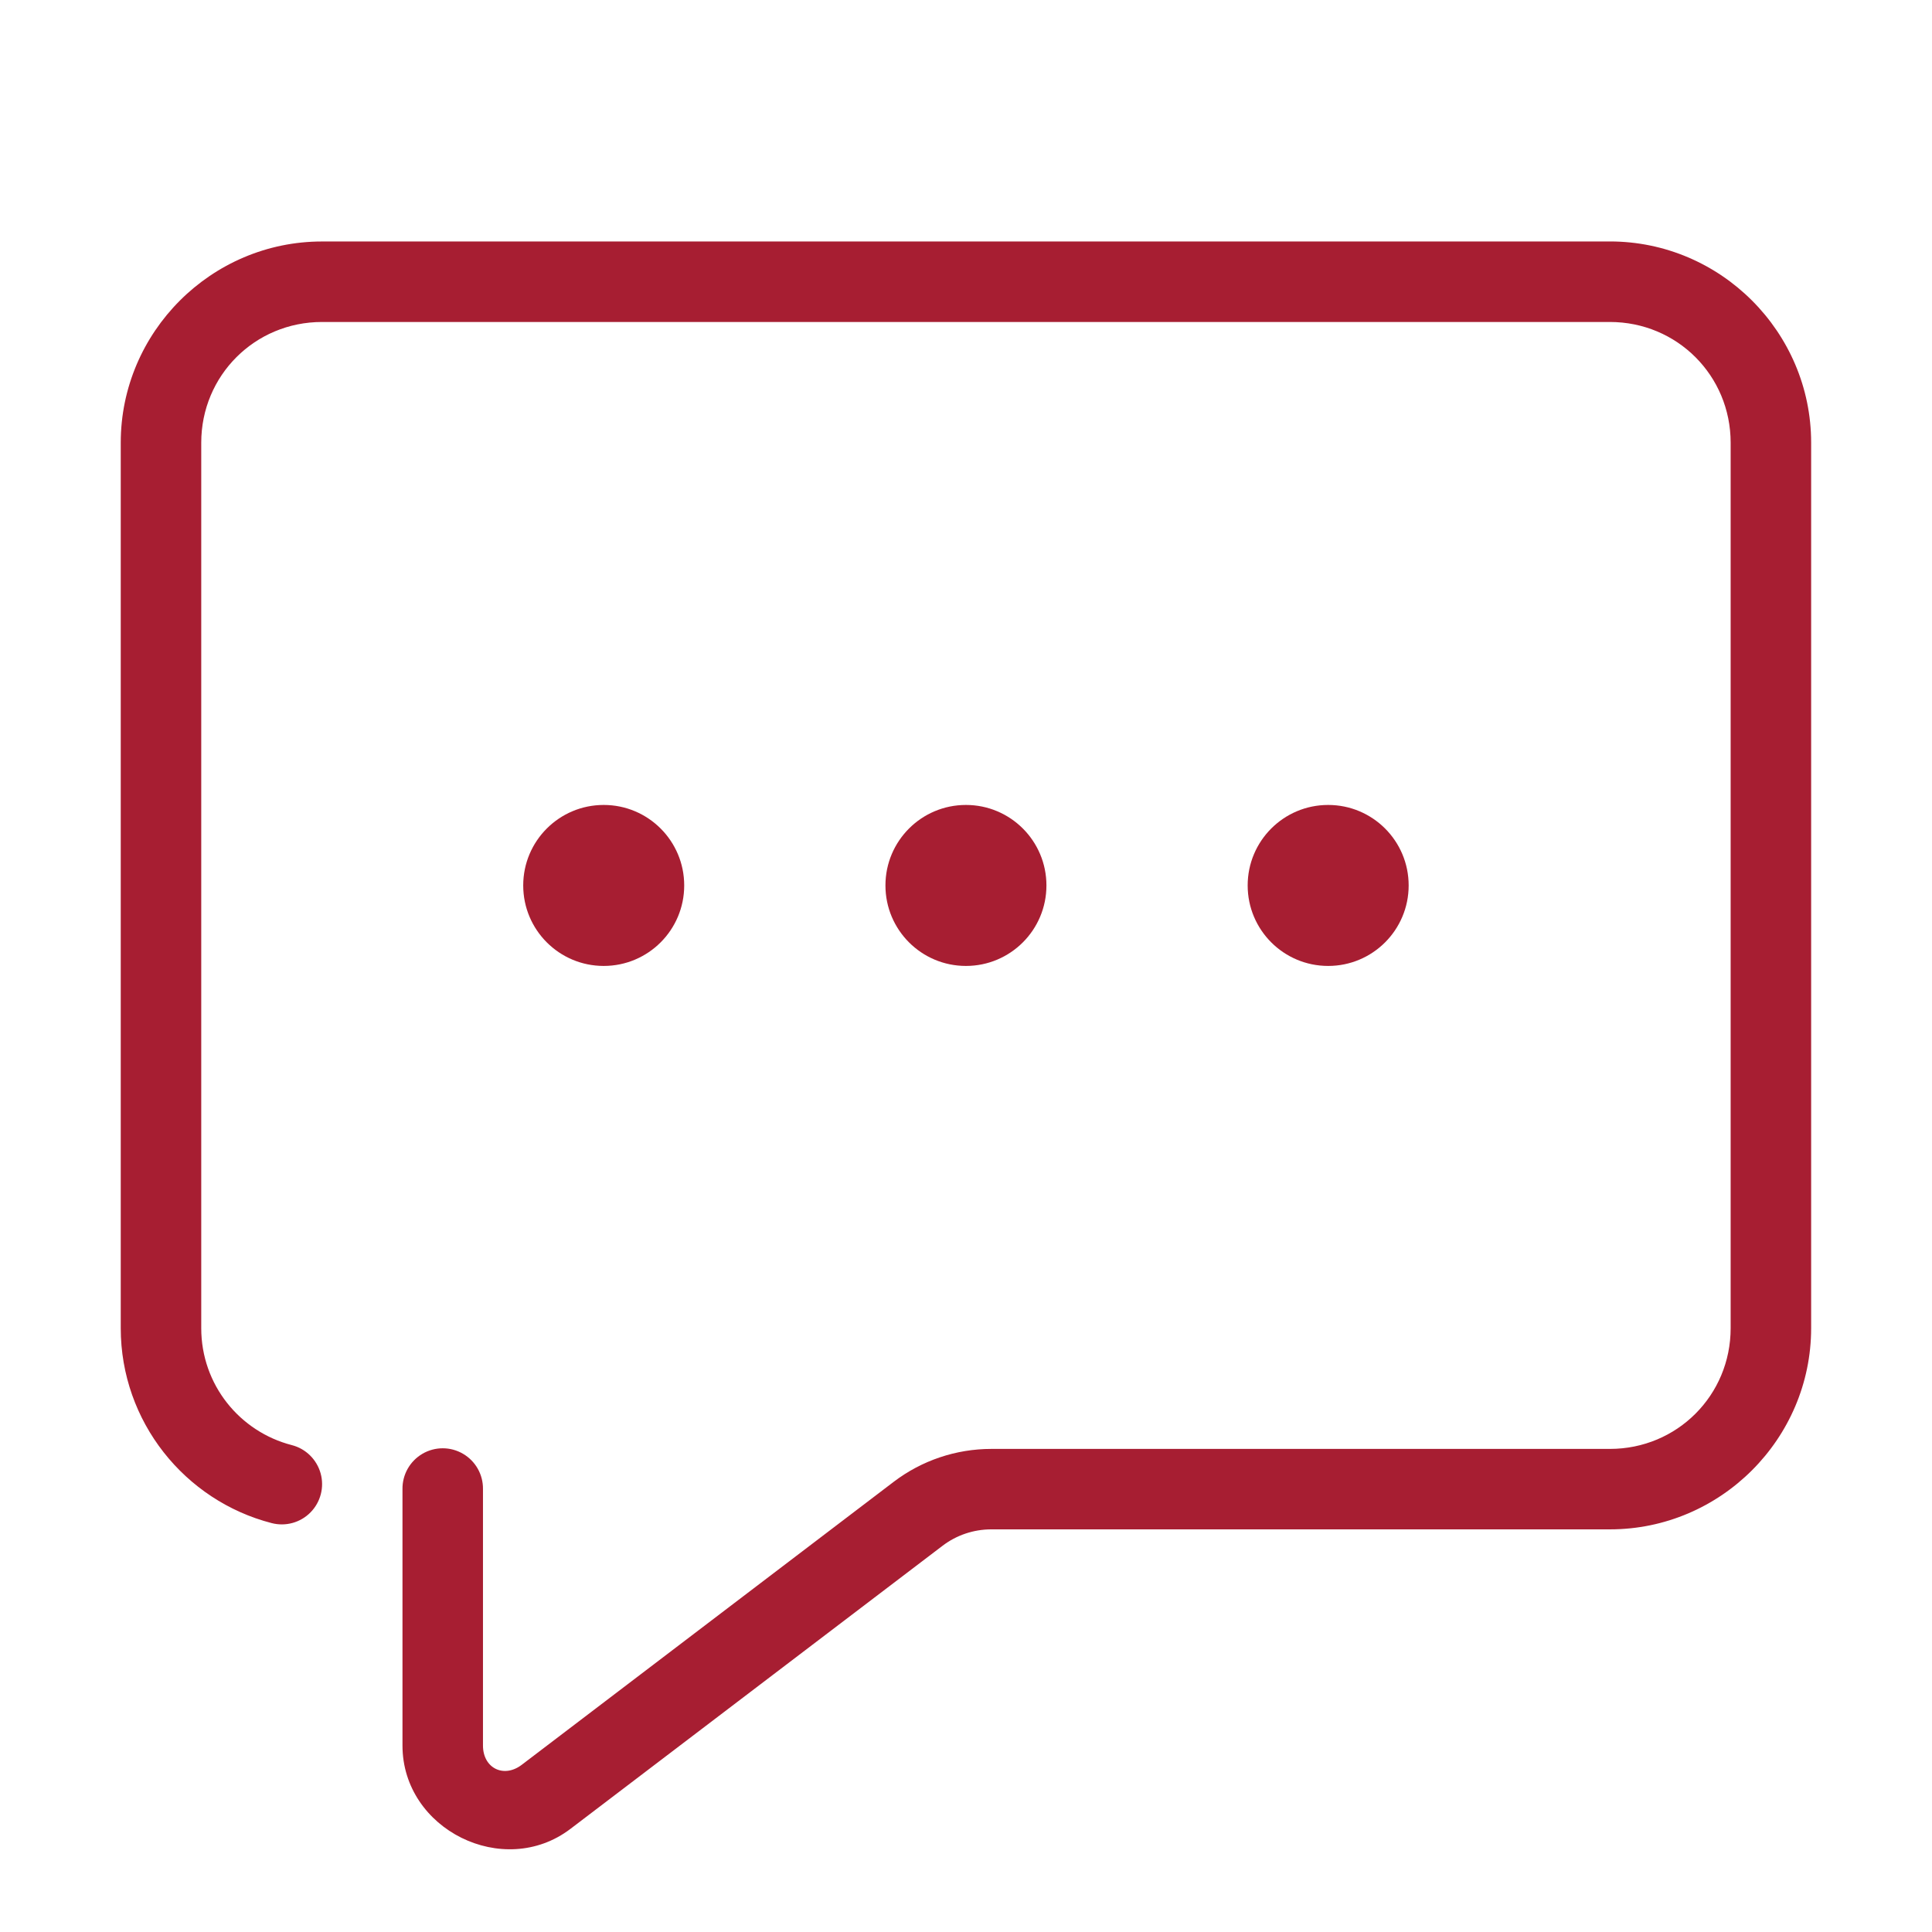 <svg xmlns="http://www.w3.org/2000/svg" xmlns:xlink="http://www.w3.org/1999/xlink" viewBox="0,0,256,256" width="480px" height="480px" fill-rule="nonzero"><g fill-opacity="0" fill="#dddddd" fill-rule="nonzero" stroke="none" stroke-width="1" stroke-linecap="butt" stroke-linejoin="miter" stroke-miterlimit="10" stroke-dasharray="" stroke-dashoffset="0" font-family="none" font-weight="none" font-size="none" text-anchor="none" style="mix-blend-mode: normal"><path d="M0,256v-256h256v256z" id="bgRectangle"></path></g><g fill="#a71e32" fill-rule="nonzero" stroke="none" stroke-width="1" stroke-linecap="butt" stroke-linejoin="miter" stroke-miterlimit="10" stroke-dasharray="" stroke-dashoffset="0" font-family="none" font-weight="none" font-size="none" text-anchor="none" style="mix-blend-mode: normal"><g transform="scale(5.333,5.333)"><path d="M8,6c-2.75,0 -5,2.25 -5,5v22c0,2.321 1.592,4.288 3.752,4.844c0.346,0.089 0.714,-0.013 0.964,-0.268c0.25,-0.255 0.346,-0.624 0.25,-0.969c-0.096,-0.344 -0.368,-0.612 -0.714,-0.701c-1.292,-0.332 -2.252,-1.497 -2.252,-2.906v-22c0,-1.668 1.332,-3 3,-3h32c1.668,0 3,1.332 3,3v22c0,1.668 -1.332,3 -3,3h-15.371c-0.875,0 -1.726,0.287 -2.422,0.816l-9.244,7.033c-0.447,0.34 -0.963,0.083 -0.963,-0.479v-6.371c0.005,-0.361 -0.184,-0.696 -0.496,-0.878c-0.311,-0.182 -0.697,-0.182 -1.008,0c-0.311,0.182 -0.501,0.517 -0.496,0.878v6.371c0,2.087 2.513,3.334 4.174,2.07l9.244,-7.033c0.348,-0.265 0.773,-0.408 1.211,-0.408h15.371c2.75,0 5,-2.25 5,-5v-22c0,-2.75 -2.25,-5 -5,-5zM15,20c-1.105,0 -2,0.895 -2,2c0,1.105 0.895,2 2,2c1.105,0 2,-0.895 2,-2c0,-1.105 -0.895,-2 -2,-2zM24,20c-1.105,0 -2,0.895 -2,2c0,1.105 0.895,2 2,2c1.105,0 2,-0.895 2,-2c0,-1.105 -0.895,-2 -2,-2zM33,20c-1.105,0 -2,0.895 -2,2c0,1.105 0.895,2 2,2c1.105,0 2,-0.895 2,-2c0,-1.105 -0.895,-2 -2,-2z"></path></g></g></svg>